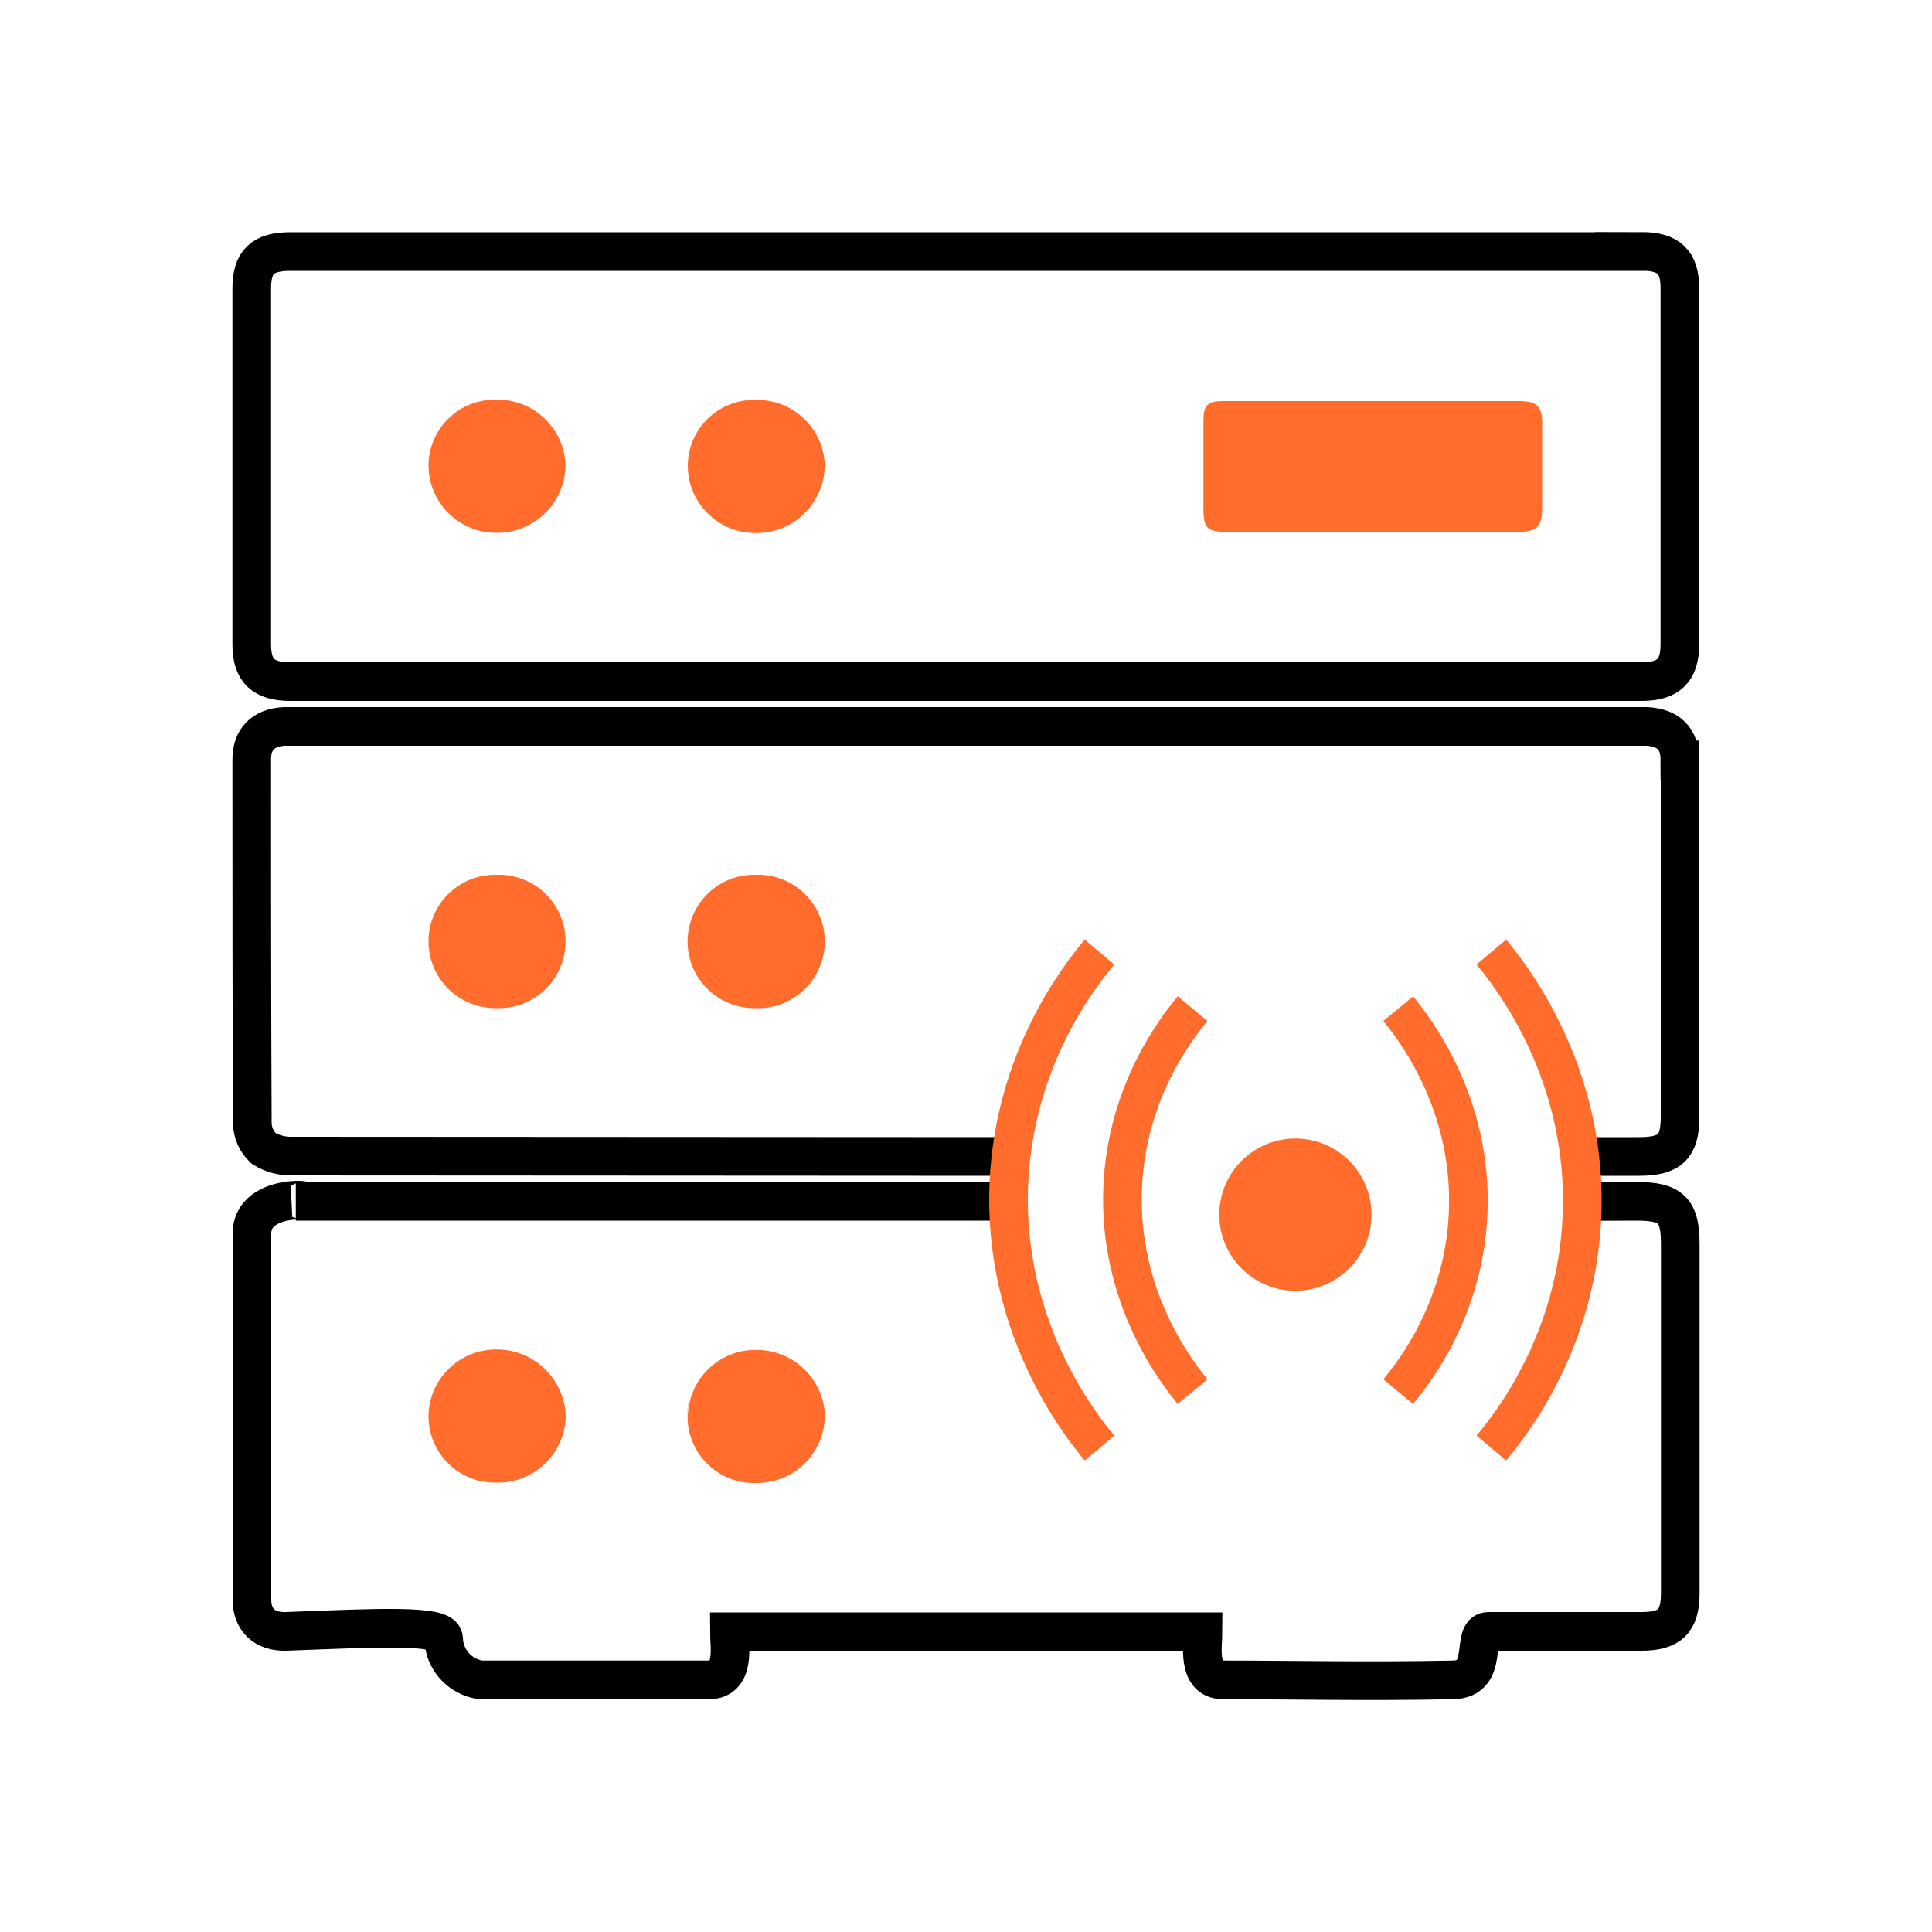 <?xml version="1.0" encoding="UTF-8"?>
<svg id="_Live_Server" data-name=" Live Server" xmlns="http://www.w3.org/2000/svg" viewBox="0 0 100 100">
  <path d="M51.71,62.18H15.31c1.57,0-2.26-.55-2.27,1.67v18.94c0,1.06.66,1.69,1.78,1.65,4.69-.18,8.1-.36,8.14.36.03,1.09.82,1.98,1.9,2.15h11.84c1.39,0,1.05-1.8,1.05-2.49h24.52c0,.65-.34,2.49,1.03,2.49,3.96,0,7.24.09,11.91,0,1.94-.04.89-2.51,1.83-2.51h7.93c1.46,0,2-.53,2-1.97v-18.08c0-1.74-.47-2.21-2.25-2.21h-.01s-2.51.01-2.51.01" style="fill: none; stroke: #000; stroke-miterlimit: 10; stroke-width: 2px;"/>
  <path d="M81.98,59.86h2.84c1.62,0,2.14-.49,2.14-2.05v-18.48h-.01c0-1.09-.59-1.67-1.71-1.73H14.69c-1.07.07-1.66.66-1.66,1.71,0,6.26,0,12.54.03,18.81,0,.5.22.98.58,1.32.45.28.98.42,1.52.4,11.6,0,25.49.02,37.1.02" style="fill: none; stroke: #000; stroke-miterlimit: 10; stroke-width: 2px;"/>
  <path d="M84.97,13.02H15.02c-1.43,0-1.99.54-1.99,1.91v18.43c0,1.35.59,1.92,2,1.92h69.94c1.4,0,1.98-.58,1.98-1.93V14.91c0-1.35-.58-1.9-1.99-1.9h0Z" style="fill: none; stroke: #000; stroke-miterlimit: 10; stroke-width: 2px;"/>
  <g>
    <path d="M79.82,21.95v4.37c0,.91-.28,1.21-1.22,1.21h-15.12c-1,0-1.19-.22-1.19-1.18v-4.57c0-.81.2-1.02,1.06-1.02h15.26c.94,0,1.21.25,1.22,1.19h-.01Z" style="fill: #ff6c2c; stroke-width: 0px;"/>
    <path d="M42.69,73.34v.03c-.06,1.92-1.66,3.43-3.59,3.39h-.11c-1.9-.02-3.42-1.58-3.4-3.46,0-.52.02-.82.02-.91v.9c.04-1.92,1.62-3.45,3.55-3.42,1.93,0,3.51,1.55,3.54,3.48h-.01Z" style="fill: #ff6c2c; stroke-width: 0px;"/>
    <path d="M39.37,45.28c1.91.08,3.39,1.68,3.32,3.58-.08,1.91-1.68,3.4-3.59,3.32h-.16c-1.91-.06-3.41-1.65-3.35-3.56.07-1.91,1.65-3.4,3.56-3.34h.22Z" style="fill: #ff6c2c; stroke-width: 0px;"/>
    <path d="M39.13,27.59c-1.92.02-3.51-1.53-3.53-3.45v-.1c.05-1.9,1.62-3.39,3.52-3.34h.02c1.92-.03,3.52,1.5,3.55,3.42-.04,1.93-1.61,3.48-3.55,3.47h-.01Z" style="fill: #ff6c2c; stroke-width: 0px;"/>
    <path d="M28.21,70.87c.64.62,1.05,1.5,1.07,2.45-.04,1.93-1.65,3.46-3.58,3.42h-.12c-1.89-.02-3.41-1.57-3.4-3.45v-.02c.04-1.92,1.62-3.45,3.55-3.42.96,0,1.84.39,2.48,1.02Z" style="fill: #ff6c2c; stroke-width: 0px;"/>
    <path d="M25.92,45.28c1.91.06,3.41,1.64,3.35,3.55s-1.64,3.41-3.55,3.35h-.15c-1.91-.04-3.42-1.61-3.39-3.51.03-1.91,1.6-3.42,3.51-3.39.08,0,.15,0,.23,0Z" style="fill: #ff6c2c; stroke-width: 0px;"/>
    <path d="M25.74,20.69c1.92-.02,3.51,1.53,3.53,3.46-.06,1.93-1.66,3.45-3.59,3.43h0c-1.92,0-3.49-1.56-3.5-3.48v-.11c.07-1.89,1.66-3.37,3.55-3.3h.01Z" style="fill: #ff6c2c; stroke-width: 0px;"/>
  </g>
  <circle cx="67.05" cy="62.87" r="3.94" style="fill: #ff6c2c; stroke-width: 0px;"/>
  <g>
    <path d="M56.91,49.28c-1.12,1.33-4.4,5.58-4.69,11.93-.34,7.47,3.7,12.56,4.69,13.74" style="fill: none; stroke: #ff6c2c; stroke-linejoin: round; stroke-width: 2px;"/>
    <path d="M61.73,52.21c-.86,1.03-3.4,4.31-3.62,9.21-.26,5.77,2.87,9.7,3.62,10.61" style="fill: none; stroke: #ff6c2c; stroke-linejoin: round; stroke-width: 2px;"/>
    <g>
      <path d="M77.19,74.95c1.12-1.33,4.4-5.58,4.69-11.93.34-7.47-3.7-12.56-4.69-13.74" style="fill: none; stroke: #ff6c2c; stroke-linejoin: round; stroke-width: 2px;"/>
      <path d="M72.37,72.03c.86-1.03,3.4-4.31,3.62-9.21.26-5.77-2.87-9.7-3.62-10.61" style="fill: none; stroke: #ff6c2c; stroke-linejoin: round; stroke-width: 2px;"/>
    </g>
  </g>
</svg>